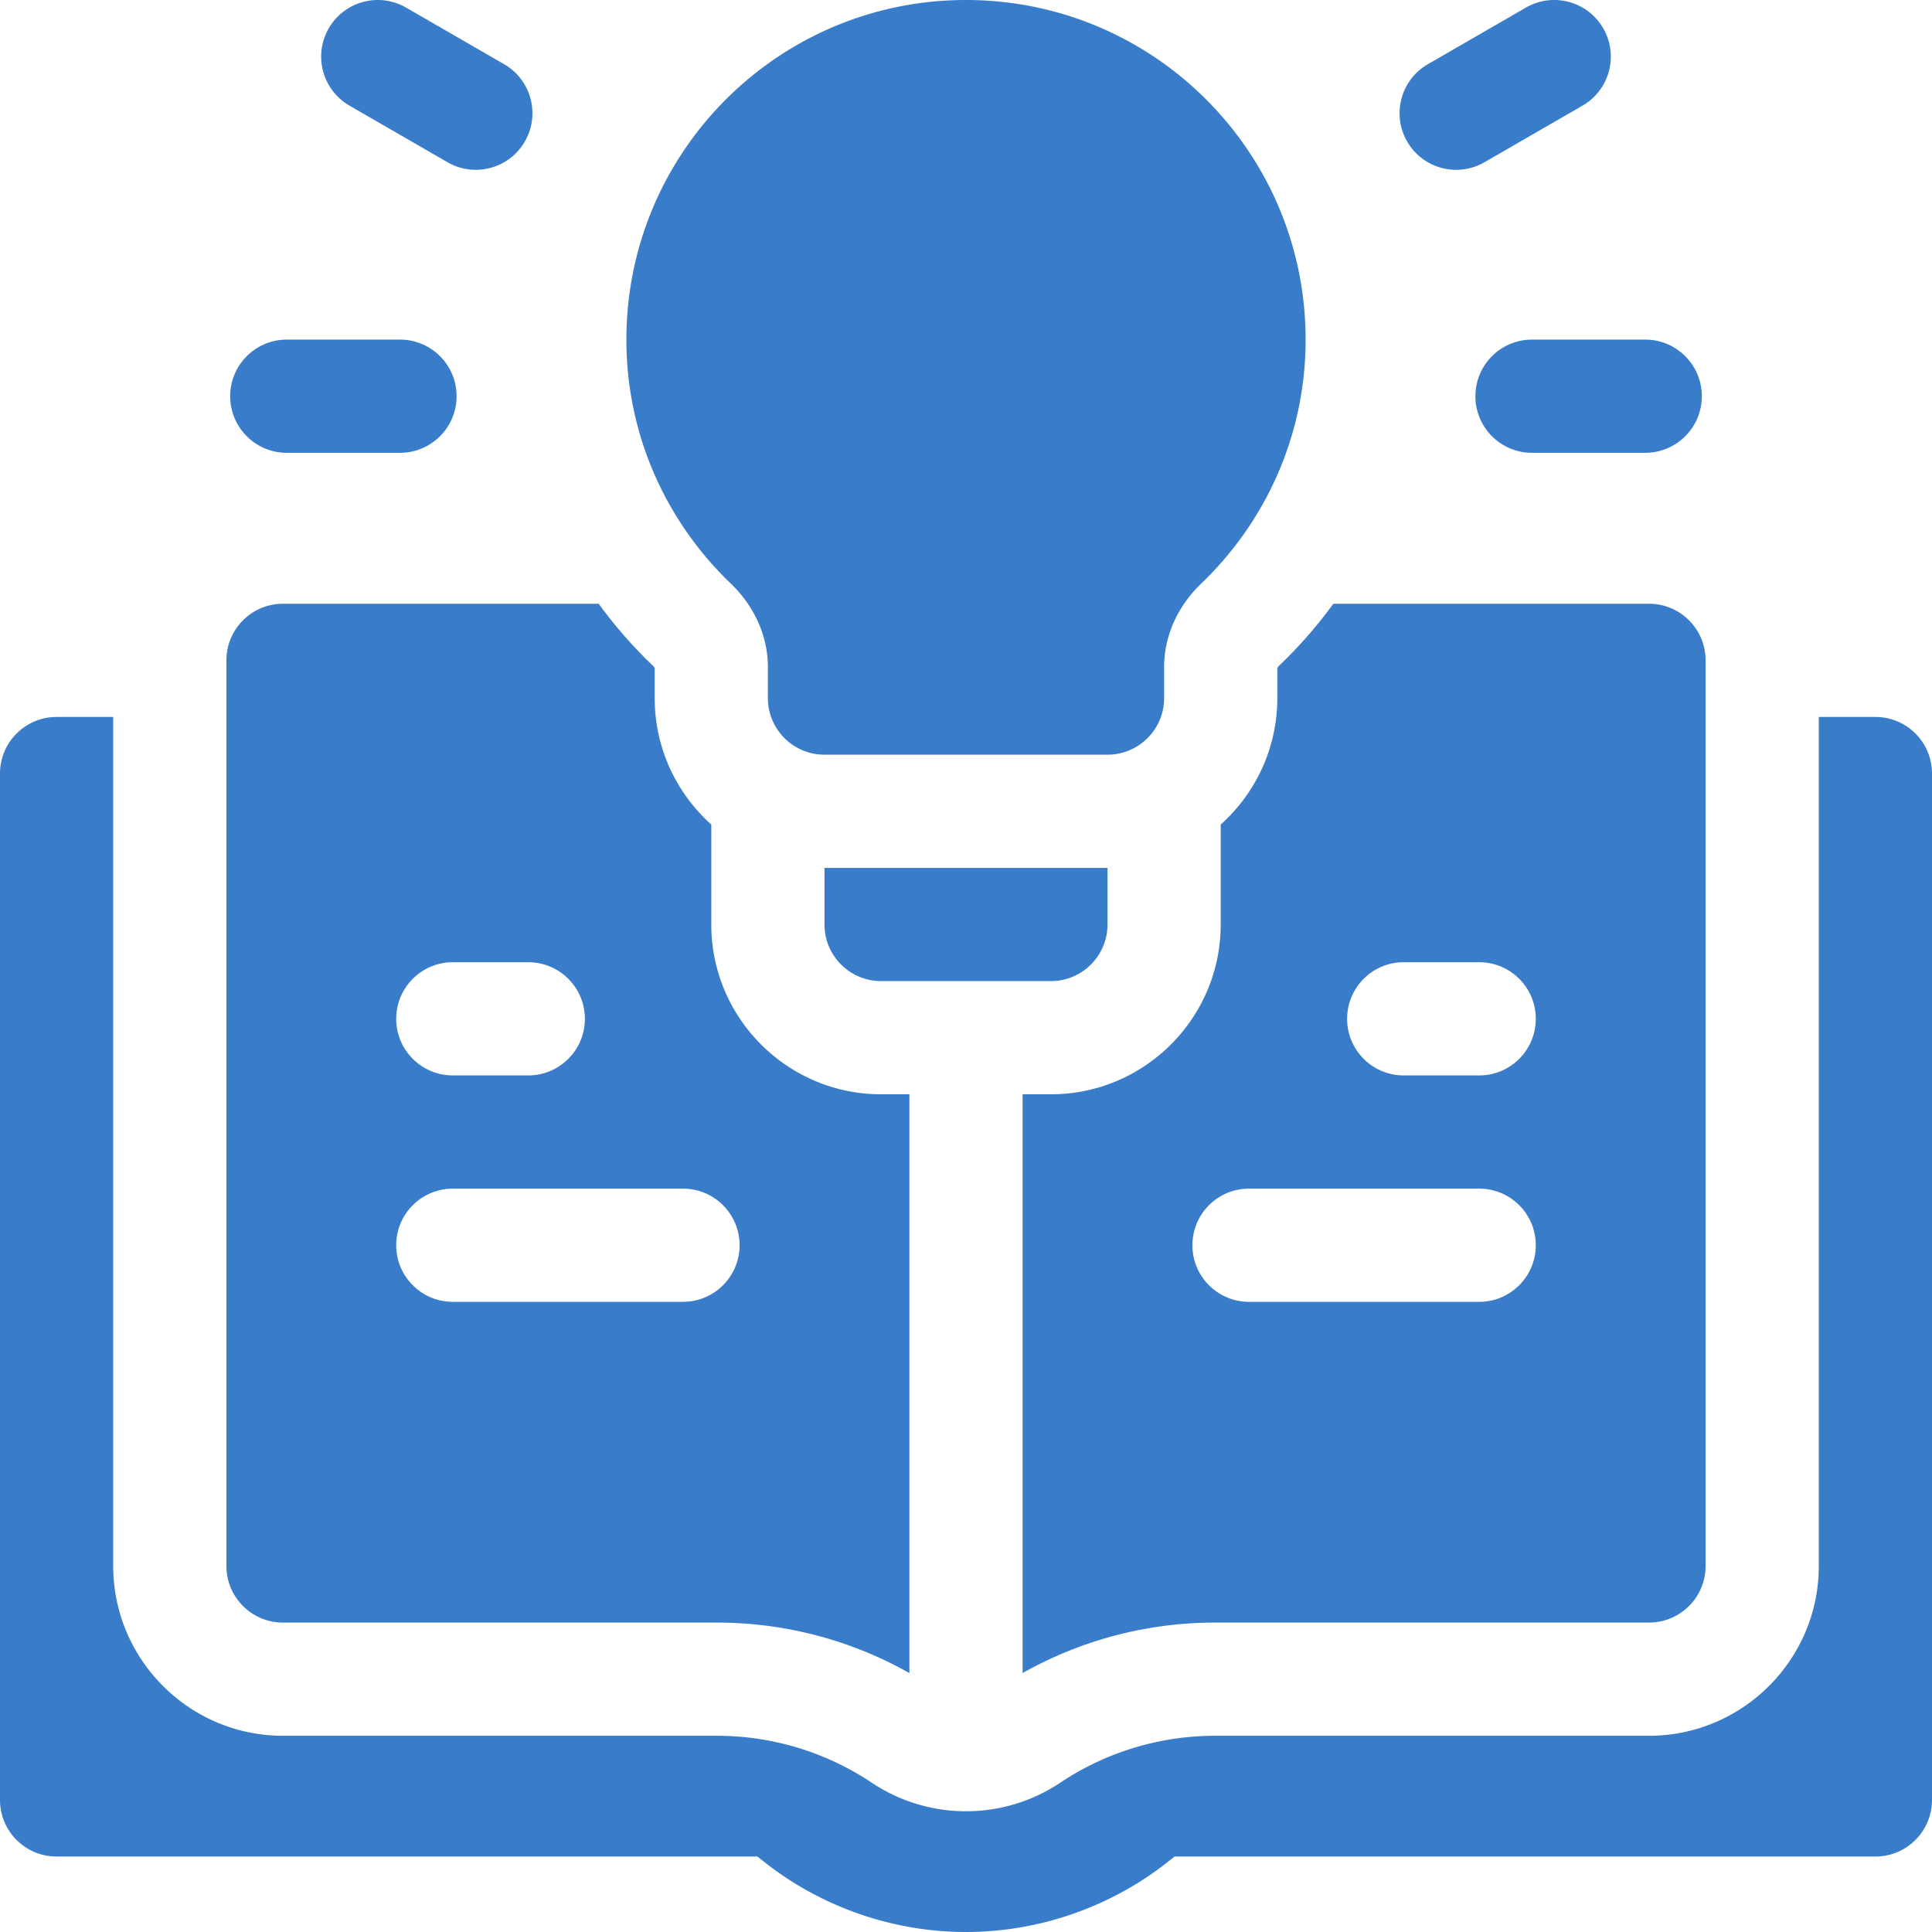 <svg xmlns="http://www.w3.org/2000/svg" width="300" height="300" viewBox="0 0 512 512"><g fill="#397ccaff"><path d="M497 190h-15v225c0 24.813-20.187 45-45 45H322.056a73.86 73.86 0 0 0-41.095 12.442A44.85 44.85 0 0 1 256 480a44.85 44.85 0 0 1-24.962-7.559A73.86 73.86 0 0 0 189.945 460H75c-24.813 0-45-20.187-45-45V190H15c-8.284 0-15 6.716-15 15v272c0 8.284 6.716 15 15 15h185.738l1.37 1.096C217.346 505.286 236.485 512 256 512s38.653-6.714 53.892-18.904l1.37-1.096H497c8.284 0 15-6.716 15-15V205c0-8.284-6.716-15-15-15" data-original-color="#000000ff"/><path d="M193.681 154.666c6.091 5.842 9.819 13.708 9.819 22.148v8.187c0 8.284 6.716 15 15 15h75c8.284 0 15-6.716 15-15v-8.187c0-8.44 3.728-16.306 9.819-22.148C335.345 138.337 346 115.461 346 90c0-49.706-40.294-90-90-90s-90 40.294-90 90c0 25.461 10.655 48.337 27.681 64.666M391 105c0 8.285 6.716 15 15 15h30c8.284 0 15-6.716 15-15s-6.716-15-15-15h-30c-8.284 0-15 6.716-15 15M76 120h30c8.284 0 15-6.716 15-15s-6.716-15-15-15H76c-8.284 0-15 6.716-15 15s6.716 15 15 15m317.404-77.007 25.98-15c7.174-4.142 9.632-13.316 5.49-20.49s-13.316-9.632-20.49-5.49l-25.98 15c-7.174 4.142-9.632 13.316-5.49 20.49s13.316 9.632 20.49 5.49m-300.789-15 25.981 15c7.174 4.142 16.348 1.684 20.49-5.49s1.684-16.348-5.49-20.49l-25.981-15c-7.174-4.142-16.348-1.684-20.49 5.49s-1.684 16.348 5.49 20.49M293.5 245v-15h-75v15c0 8.284 6.716 15 15 15h45c8.284 0 15-6.716 15-15m45.585-68.683c-.328.314-.508.582-.585.726V185c0 13.299-5.799 25.268-15 33.513V245c0 24.813-20.187 45-45 45H271v153.379C286.565 434.605 304.062 430 322.056 430H437c8.284 0 15-6.716 15-15V175c0-8.284-6.716-15-15-15h-83.657a122 122 0 0 1-14.258 16.317M372 255h20c8.284 0 15 6.716 15 15s-6.716 15-15 15h-20c-8.284 0-15-6.716-15-15s6.716-15 15-15m20 60c8.284 0 15 6.716 15 15s-6.716 15-15 15h-61c-8.284 0-15-6.716-15-15s6.716-15 15-15zM75 430h114.945c17.993 0 35.49 4.605 51.055 13.379V290h-7.5c-24.813 0-45-20.187-45-45v-26.487c-9.201-8.245-15-20.214-15-33.513v-7.956c-.078-.145-.257-.412-.586-.729A122 122 0 0 1 158.658 160H75c-8.284 0-15 6.716-15 15v240c0 8.284 6.716 15 15 15m45-175h20c8.284 0 15 6.716 15 15s-6.716 15-15 15h-20c-8.284 0-15-6.716-15-15s6.716-15 15-15m0 60h61c8.284 0 15 6.716 15 15s-6.716 15-15 15h-61c-8.284 0-15-6.716-15-15s6.716-15 15-15" data-original-color="#000000ff"/></g></svg>